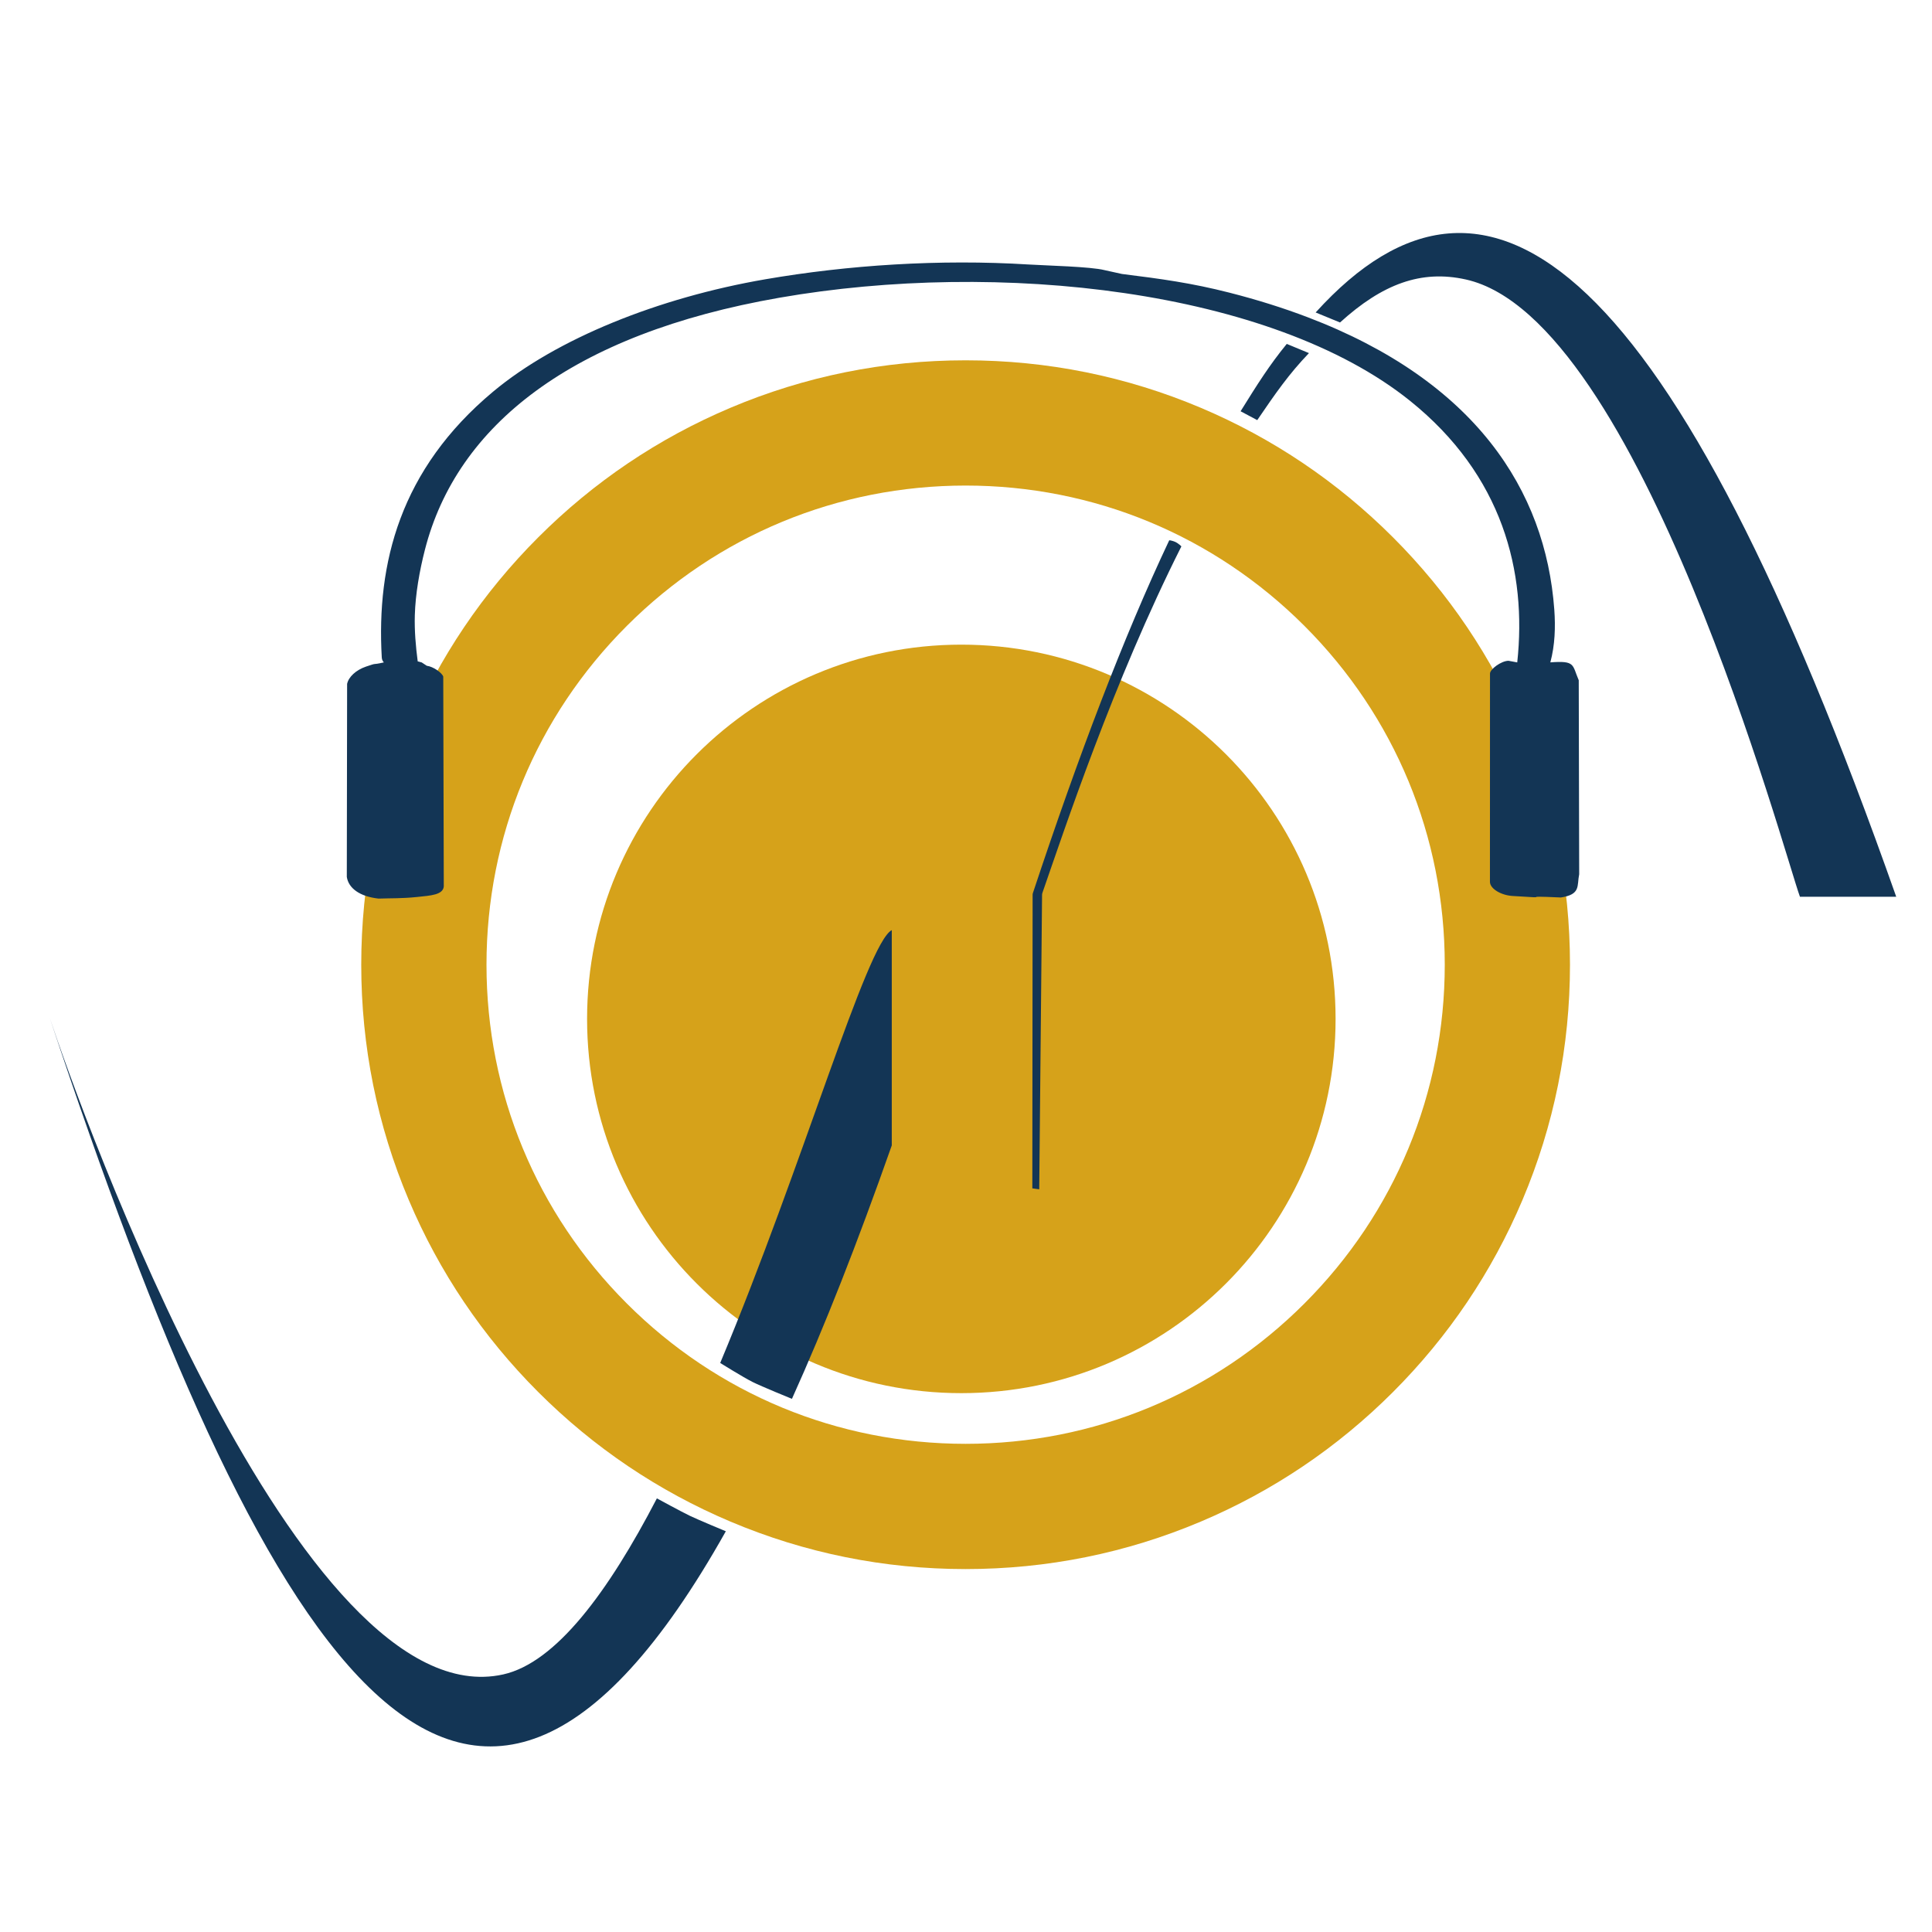 <?xml version="1.0" encoding="UTF-8"?>
<svg id="TOP" xmlns="http://www.w3.org/2000/svg" viewBox="0 0 1080 1080">
  <defs>
    <style>
      .cls-1 {
        fill: #d6a21a;
      }

      .cls-2 {
        fill: #133555;
      }
    </style>
  </defs>
  <path id="Expanded_Gold" data-name="Expanded Gold" class="cls-1" d="M746.6,569.57c0,115.54-93.67,209.21-209.21,209.21s-209.21-93.67-209.21-209.21,93.67-209.21,209.21-209.21,209.21,93.67,209.21,209.21ZM877.63,539.27c0,45.59-8.94,89.84-26.56,131.52-17.02,40.23-41.37,76.36-72.39,107.38s-67.14,55.37-107.38,72.39c-41.67,17.63-85.92,26.56-131.52,26.56s-89.84-8.94-131.51-26.56c-40.23-17.02-76.36-41.37-107.38-72.39s-55.37-67.14-72.39-107.38c-17.63-41.67-26.56-85.92-26.56-131.52s8.94-89.84,26.56-131.52c17.02-40.23,41.37-76.36,72.39-107.38,31.02-31.02,67.14-55.37,107.38-72.39,41.67-17.63,85.92-26.56,131.51-26.56s89.84,8.94,131.52,26.56c40.23,17.02,76.36,41.37,107.38,72.39s55.37,67.14,72.39,107.38c17.63,41.67,26.56,85.92,26.56,131.52ZM807.63,539.27c0-71.54-27.86-138.81-78.45-189.39-50.59-50.59-117.85-78.45-189.39-78.45s-138.8,27.86-189.39,78.45c-50.59,50.59-78.45,117.85-78.45,189.39s27.86,138.81,78.45,189.39c50.59,50.59,117.85,78.45,189.39,78.45s138.81-27.86,189.39-78.45c50.59-50.59,78.45-117.85,78.45-189.39Z"/>
  <path id="Expanded_Blue" data-name="Expanded Blue" class="cls-2" d="M498.51,519.94v120.35c-19.38,55-37.5,101.08-55.81,141.67,0,0-17.11-6.95-22.16-9.5-5.06-2.55-17.94-10.55-17.94-10.55,46.46-111.04,81.75-234.47,95.91-241.97ZM367.2,837.6c-27.16,52.32-56.43,91.86-85.94,98.42-113.96,25.32-236.37-315.51-253.41-366.91,117.99,355.88,232.17,546.52,377.89,286.88,0,0-15.04-6.24-20.02-8.61-4.66-2.22-18.52-9.78-18.52-9.78ZM656.91,302.9c-.96-.46-3.27-1.02-3.31-.85-25.56,54.11-50.71,120.33-76.2,197.15-.11.32-.16.66-.16,1l-.16,164.1,3.86.53,1.58-164.6c0-.36.06-.7.17-1.04,12.03-34.53,39.61-118.05,77.71-193.75,0,0-1.37-1.53-3.5-2.55ZM693.5,229.9l9.31,4.95c10.26-15.07,17.76-25.86,28.91-37.46l-12.41-5.14c-9.61,11.74-16.44,22.55-25.81,37.65ZM735.46,174.67l13.62,5.6c23.68-21.51,45.32-29.6,70.33-24.04,97.44,21.65,178.45,322.66,186.77,345.05h53.82c-124.98-354.61-227.16-434.05-324.54-326.61ZM866.64,370.3c2.6-9.65,2.93-19.75,2.22-29.55-4.88-66.72-44.29-127.81-138.01-163.47-13.39-5.1-27.88-9.67-43.55-13.67-21.27-5.43-38.17-7.72-60.12-10.46l-9.66-2.13c-7.71-2-32.79-2.56-42.39-3.16-50.06-3.1-101.3.34-147.31,8.26-59.68,10.28-116.69,33.18-152.2,62.84-52.05,43.47-65.22,96-62.21,148.52.06,1.01.35,1.92,1.16,2.81-7.54,1.71-2.84-.09-9.94,2.33-5.73,1.95-9.8,5.85-10.59,9.68l-.17,107.92c.96,6.19,7.02,10.91,17.73,12.1,7.66-.27,12.81,0,21.67-.91,7.68-.79,14.31-1.2,14.81-5.84l-.3-117.37c-.74-2.12-5.49-5.55-9.22-6.04l-2.82-1.86-2.24-.6c-1.11-8.53-1.86-17.17-1.61-25.79.34-11.82,2.61-24.8,5.67-36.7,17.78-69.25,81.88-120.52,198.14-140.78,122.52-21.36,274.88-4.67,352.48,57.6,51.91,41.66,65.42,95.71,59.97,146.26l-4.88-.91c-4,0-10.55,4.79-10.35,7.29l-.03,116.26c0,3.86,6.17,7.5,12.53,7.92,26.55,1.75-.04-.4,27.11.85,11.32-1.71,8.9-6.56,10.25-12.99l-.25-108.44c-3.74-8.69-1.73-11.06-15.9-10Z"/>
</svg>